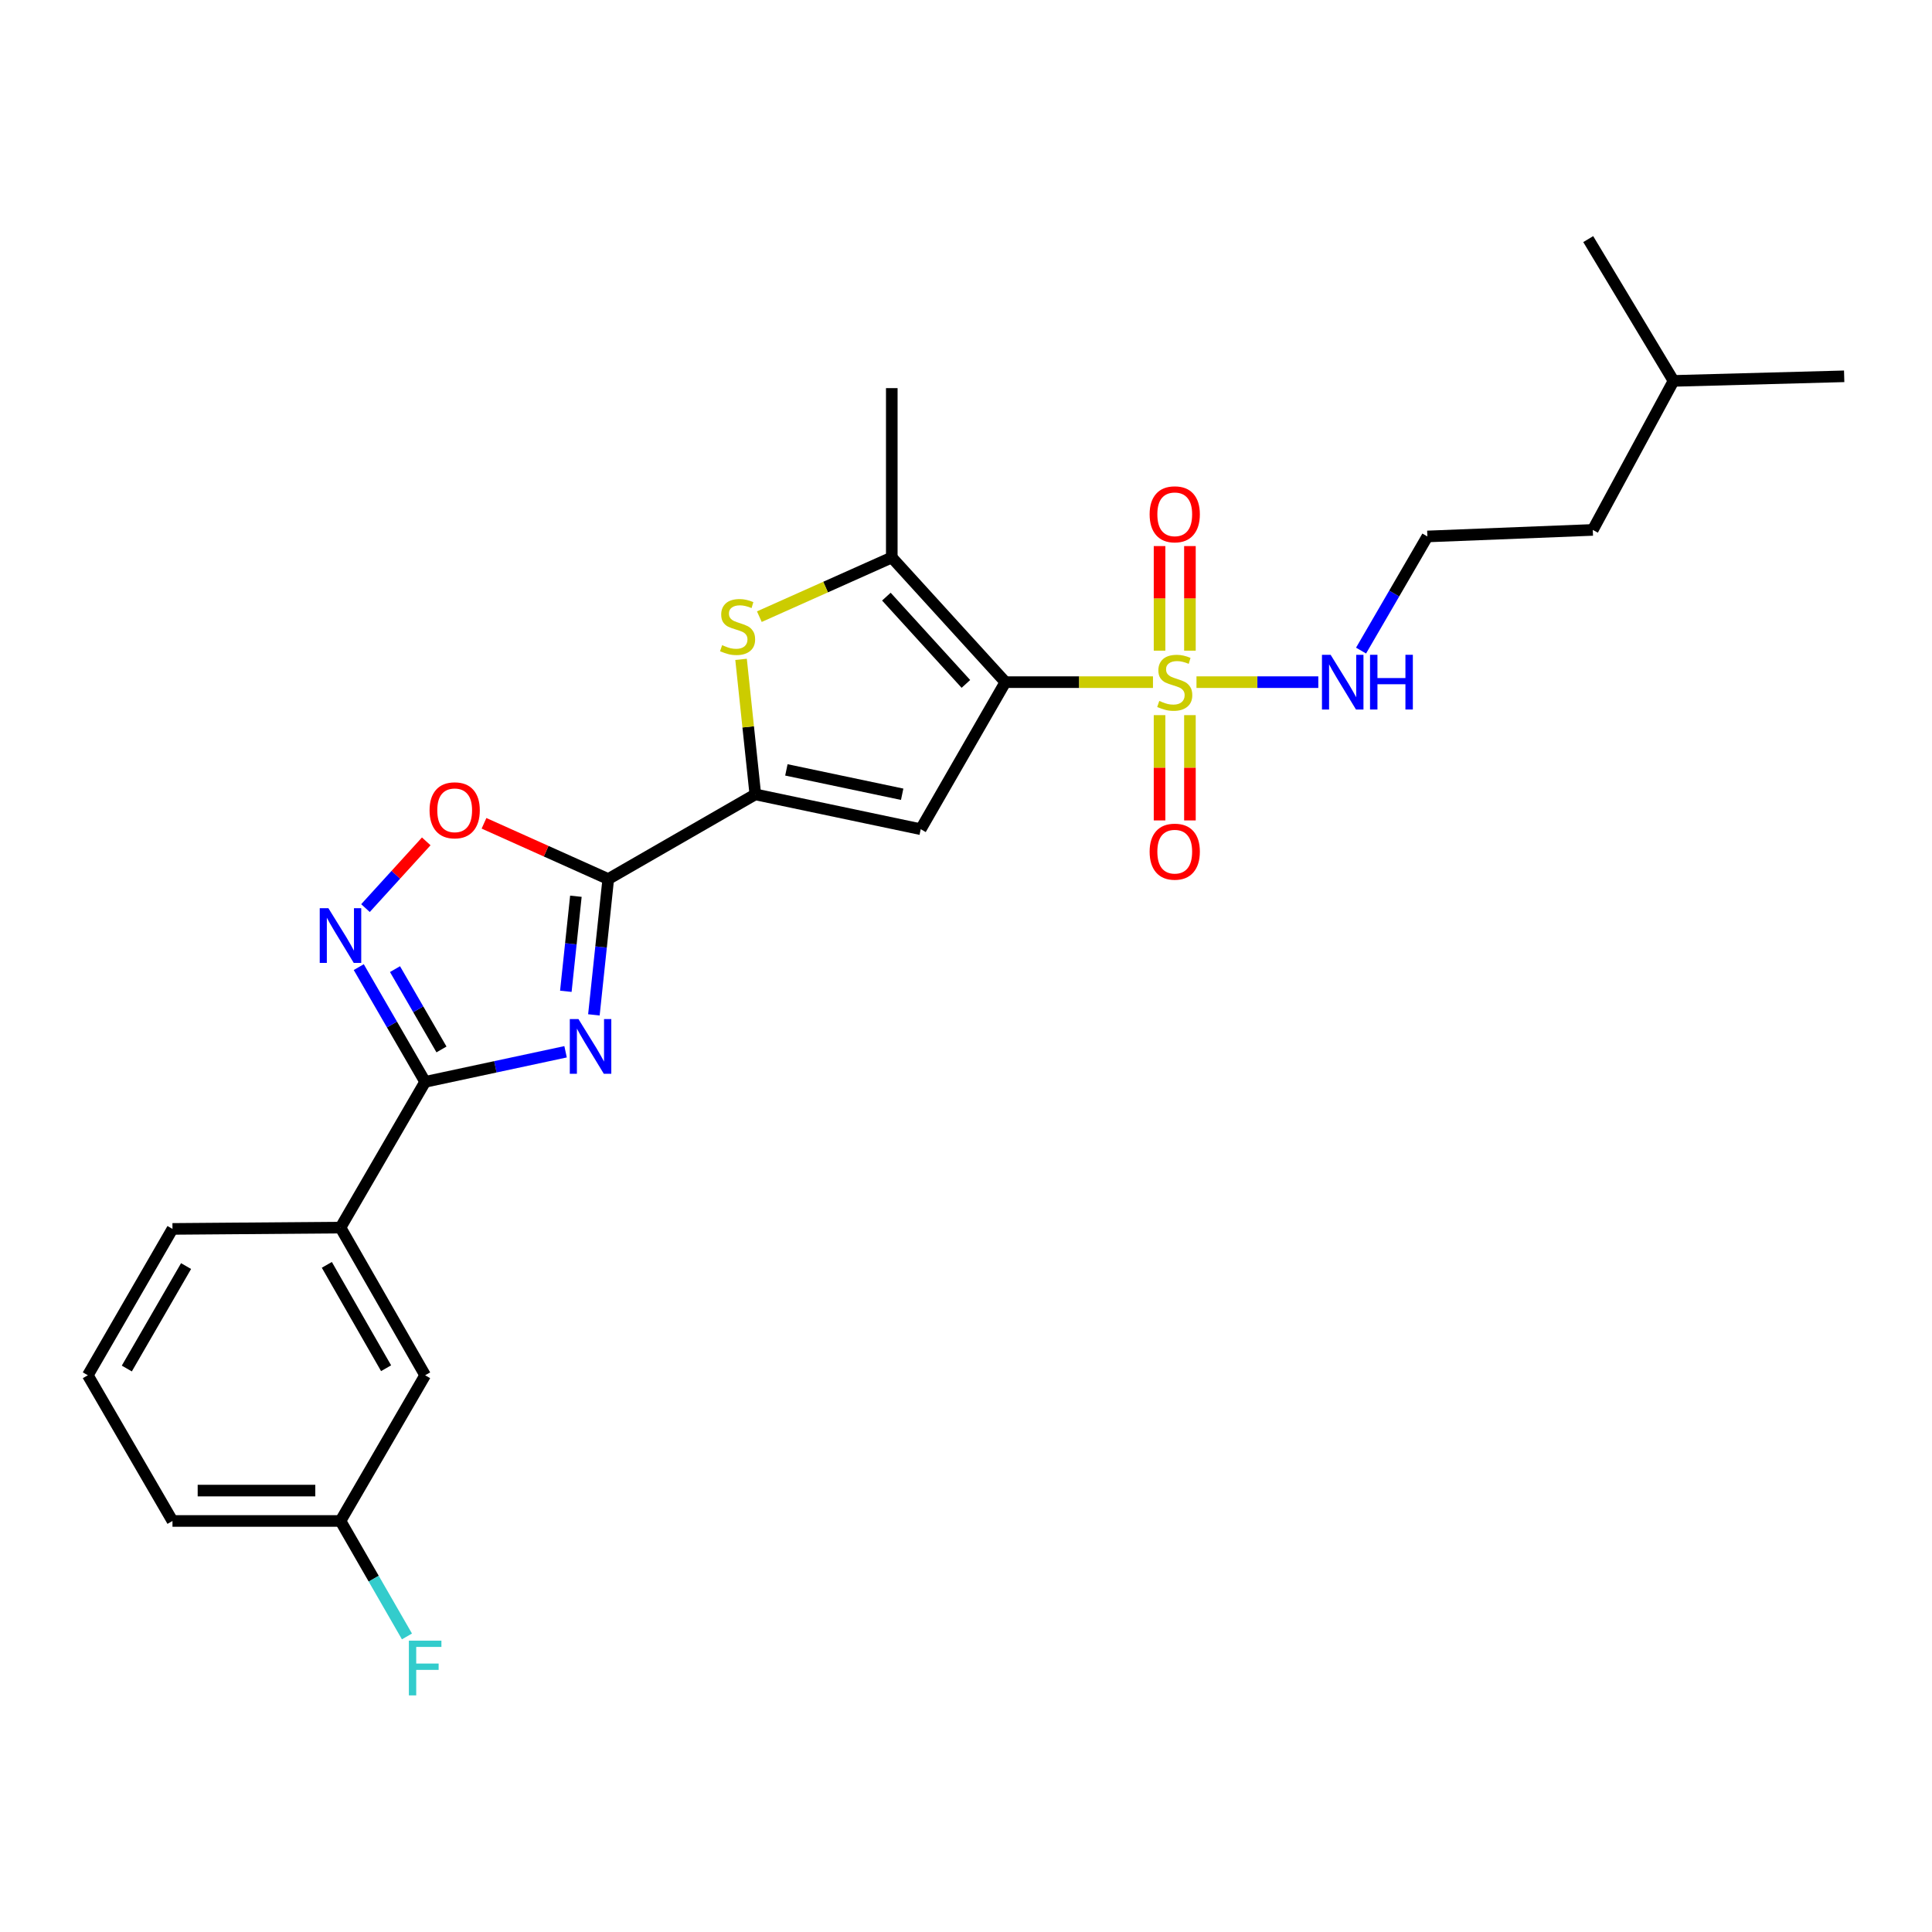 <?xml version='1.0' encoding='iso-8859-1'?>
<svg version='1.1' baseProfile='full'
              xmlns='http://www.w3.org/2000/svg'
                      xmlns:rdkit='http://www.rdkit.org/xml'
                      xmlns:xlink='http://www.w3.org/1999/xlink'
                  xml:space='preserve'
width='1000px' height='1000px' viewBox='0 0 1000 1000'>
<!-- END OF HEADER -->
<rect style='opacity:1.0;fill:#FFFFFF;stroke:none' width='1000' height='1000' x='0' y='0'> </rect>
<path class='bond-0' d='M 520.386,353.08 L 558.579,353.08' style='fill:none;fill-rule:evenodd;stroke:#000000;stroke-width:6px;stroke-linecap:butt;stroke-linejoin:miter;stroke-opacity:1' />
<path class='bond-0' d='M 558.579,353.08 L 596.773,353.08' style='fill:none;fill-rule:evenodd;stroke:#CCCC00;stroke-width:6px;stroke-linecap:butt;stroke-linejoin:miter;stroke-opacity:1' />
<path class='bond-3' d='M 520.386,353.08 L 476.566,429.191' style='fill:none;fill-rule:evenodd;stroke:#000000;stroke-width:6px;stroke-linecap:butt;stroke-linejoin:miter;stroke-opacity:1' />
<path class='bond-6' d='M 520.386,353.08 L 461.586,288.55' style='fill:none;fill-rule:evenodd;stroke:#000000;stroke-width:6px;stroke-linecap:butt;stroke-linejoin:miter;stroke-opacity:1' />
<path class='bond-6' d='M 499.945,353.99 L 458.785,308.819' style='fill:none;fill-rule:evenodd;stroke:#000000;stroke-width:6px;stroke-linecap:butt;stroke-linejoin:miter;stroke-opacity:1' />
<path class='bond-11' d='M 600.183,370.151 L 600.183,397.402' style='fill:none;fill-rule:evenodd;stroke:#CCCC00;stroke-width:6px;stroke-linecap:butt;stroke-linejoin:miter;stroke-opacity:1' />
<path class='bond-11' d='M 600.183,397.402 L 600.183,424.653' style='fill:none;fill-rule:evenodd;stroke:#FF0000;stroke-width:6px;stroke-linecap:butt;stroke-linejoin:miter;stroke-opacity:1' />
<path class='bond-11' d='M 615.905,370.151 L 615.905,397.402' style='fill:none;fill-rule:evenodd;stroke:#CCCC00;stroke-width:6px;stroke-linecap:butt;stroke-linejoin:miter;stroke-opacity:1' />
<path class='bond-11' d='M 615.905,397.402 L 615.905,424.653' style='fill:none;fill-rule:evenodd;stroke:#FF0000;stroke-width:6px;stroke-linecap:butt;stroke-linejoin:miter;stroke-opacity:1' />
<path class='bond-12' d='M 615.905,336.786 L 615.905,309.717' style='fill:none;fill-rule:evenodd;stroke:#CCCC00;stroke-width:6px;stroke-linecap:butt;stroke-linejoin:miter;stroke-opacity:1' />
<path class='bond-12' d='M 615.905,309.717 L 615.905,282.647' style='fill:none;fill-rule:evenodd;stroke:#FF0000;stroke-width:6px;stroke-linecap:butt;stroke-linejoin:miter;stroke-opacity:1' />
<path class='bond-12' d='M 600.183,336.786 L 600.183,309.717' style='fill:none;fill-rule:evenodd;stroke:#CCCC00;stroke-width:6px;stroke-linecap:butt;stroke-linejoin:miter;stroke-opacity:1' />
<path class='bond-12' d='M 600.183,309.717 L 600.183,282.647' style='fill:none;fill-rule:evenodd;stroke:#FF0000;stroke-width:6px;stroke-linecap:butt;stroke-linejoin:miter;stroke-opacity:1' />
<path class='bond-13' d='M 619.298,353.08 L 650.826,353.08' style='fill:none;fill-rule:evenodd;stroke:#CCCC00;stroke-width:6px;stroke-linecap:butt;stroke-linejoin:miter;stroke-opacity:1' />
<path class='bond-13' d='M 650.826,353.08 L 682.354,353.08' style='fill:none;fill-rule:evenodd;stroke:#0000FF;stroke-width:6px;stroke-linecap:butt;stroke-linejoin:miter;stroke-opacity:1' />
<path class='bond-1' d='M 307.397,525.291 L 311.114,490.146' style='fill:none;fill-rule:evenodd;stroke:#0000FF;stroke-width:6px;stroke-linecap:butt;stroke-linejoin:miter;stroke-opacity:1' />
<path class='bond-1' d='M 311.114,490.146 L 314.831,455.001' style='fill:none;fill-rule:evenodd;stroke:#000000;stroke-width:6px;stroke-linecap:butt;stroke-linejoin:miter;stroke-opacity:1' />
<path class='bond-1' d='M 292.877,513.094 L 295.479,488.493' style='fill:none;fill-rule:evenodd;stroke:#0000FF;stroke-width:6px;stroke-linecap:butt;stroke-linejoin:miter;stroke-opacity:1' />
<path class='bond-1' d='M 295.479,488.493 L 298.081,463.891' style='fill:none;fill-rule:evenodd;stroke:#000000;stroke-width:6px;stroke-linecap:butt;stroke-linejoin:miter;stroke-opacity:1' />
<path class='bond-5' d='M 292.74,544.399 L 256.397,552.185' style='fill:none;fill-rule:evenodd;stroke:#0000FF;stroke-width:6px;stroke-linecap:butt;stroke-linejoin:miter;stroke-opacity:1' />
<path class='bond-5' d='M 256.397,552.185 L 220.055,559.971' style='fill:none;fill-rule:evenodd;stroke:#000000;stroke-width:6px;stroke-linecap:butt;stroke-linejoin:miter;stroke-opacity:1' />
<path class='bond-2' d='M 314.831,455.001 L 390.951,411.172' style='fill:none;fill-rule:evenodd;stroke:#000000;stroke-width:6px;stroke-linecap:butt;stroke-linejoin:miter;stroke-opacity:1' />
<path class='bond-9' d='M 314.831,455.001 L 282.675,440.571' style='fill:none;fill-rule:evenodd;stroke:#000000;stroke-width:6px;stroke-linecap:butt;stroke-linejoin:miter;stroke-opacity:1' />
<path class='bond-9' d='M 282.675,440.571 L 250.518,426.141' style='fill:none;fill-rule:evenodd;stroke:#FF0000;stroke-width:6px;stroke-linecap:butt;stroke-linejoin:miter;stroke-opacity:1' />
<path class='bond-4' d='M 476.566,429.191 L 390.951,411.172' style='fill:none;fill-rule:evenodd;stroke:#000000;stroke-width:6px;stroke-linecap:butt;stroke-linejoin:miter;stroke-opacity:1' />
<path class='bond-4' d='M 466.962,411.104 L 407.032,398.49' style='fill:none;fill-rule:evenodd;stroke:#000000;stroke-width:6px;stroke-linecap:butt;stroke-linejoin:miter;stroke-opacity:1' />
<path class='bond-26' d='M 390.951,411.172 L 387.262,376.226' style='fill:none;fill-rule:evenodd;stroke:#000000;stroke-width:6px;stroke-linecap:butt;stroke-linejoin:miter;stroke-opacity:1' />
<path class='bond-26' d='M 387.262,376.226 L 383.573,341.279' style='fill:none;fill-rule:evenodd;stroke:#CCCC00;stroke-width:6px;stroke-linecap:butt;stroke-linejoin:miter;stroke-opacity:1' />
<path class='bond-10' d='M 220.055,559.971 L 176.234,635.401' style='fill:none;fill-rule:evenodd;stroke:#000000;stroke-width:6px;stroke-linecap:butt;stroke-linejoin:miter;stroke-opacity:1' />
<path class='bond-27' d='M 220.055,559.971 L 202.874,530.277' style='fill:none;fill-rule:evenodd;stroke:#000000;stroke-width:6px;stroke-linecap:butt;stroke-linejoin:miter;stroke-opacity:1' />
<path class='bond-27' d='M 202.874,530.277 L 185.693,500.583' style='fill:none;fill-rule:evenodd;stroke:#0000FF;stroke-width:6px;stroke-linecap:butt;stroke-linejoin:miter;stroke-opacity:1' />
<path class='bond-27' d='M 228.509,543.189 L 216.482,522.403' style='fill:none;fill-rule:evenodd;stroke:#000000;stroke-width:6px;stroke-linecap:butt;stroke-linejoin:miter;stroke-opacity:1' />
<path class='bond-27' d='M 216.482,522.403 L 204.455,501.617' style='fill:none;fill-rule:evenodd;stroke:#0000FF;stroke-width:6px;stroke-linecap:butt;stroke-linejoin:miter;stroke-opacity:1' />
<path class='bond-7' d='M 461.586,288.55 L 427.312,303.865' style='fill:none;fill-rule:evenodd;stroke:#000000;stroke-width:6px;stroke-linecap:butt;stroke-linejoin:miter;stroke-opacity:1' />
<path class='bond-7' d='M 427.312,303.865 L 393.037,319.179' style='fill:none;fill-rule:evenodd;stroke:#CCCC00;stroke-width:6px;stroke-linecap:butt;stroke-linejoin:miter;stroke-opacity:1' />
<path class='bond-16' d='M 461.586,288.55 L 461.586,200.892' style='fill:none;fill-rule:evenodd;stroke:#000000;stroke-width:6px;stroke-linecap:butt;stroke-linejoin:miter;stroke-opacity:1' />
<path class='bond-8' d='M 189.169,470.032 L 204.897,452.76' style='fill:none;fill-rule:evenodd;stroke:#0000FF;stroke-width:6px;stroke-linecap:butt;stroke-linejoin:miter;stroke-opacity:1' />
<path class='bond-8' d='M 204.897,452.76 L 220.625,435.488' style='fill:none;fill-rule:evenodd;stroke:#FF0000;stroke-width:6px;stroke-linecap:butt;stroke-linejoin:miter;stroke-opacity:1' />
<path class='bond-14' d='M 176.234,635.401 L 220.055,711.836' style='fill:none;fill-rule:evenodd;stroke:#000000;stroke-width:6px;stroke-linecap:butt;stroke-linejoin:miter;stroke-opacity:1' />
<path class='bond-14' d='M 169.168,654.686 L 199.842,708.19' style='fill:none;fill-rule:evenodd;stroke:#000000;stroke-width:6px;stroke-linecap:butt;stroke-linejoin:miter;stroke-opacity:1' />
<path class='bond-19' d='M 176.234,635.401 L 89.275,636.082' style='fill:none;fill-rule:evenodd;stroke:#000000;stroke-width:6px;stroke-linecap:butt;stroke-linejoin:miter;stroke-opacity:1' />
<path class='bond-18' d='M 704.481,336.74 L 721.644,307.203' style='fill:none;fill-rule:evenodd;stroke:#0000FF;stroke-width:6px;stroke-linecap:butt;stroke-linejoin:miter;stroke-opacity:1' />
<path class='bond-18' d='M 721.644,307.203 L 738.806,277.667' style='fill:none;fill-rule:evenodd;stroke:#000000;stroke-width:6px;stroke-linecap:butt;stroke-linejoin:miter;stroke-opacity:1' />
<path class='bond-15' d='M 220.055,711.836 L 176.234,787.248' style='fill:none;fill-rule:evenodd;stroke:#000000;stroke-width:6px;stroke-linecap:butt;stroke-linejoin:miter;stroke-opacity:1' />
<path class='bond-17' d='M 176.234,787.248 L 193.437,817.13' style='fill:none;fill-rule:evenodd;stroke:#000000;stroke-width:6px;stroke-linecap:butt;stroke-linejoin:miter;stroke-opacity:1' />
<path class='bond-17' d='M 193.437,817.13 L 210.639,847.012' style='fill:none;fill-rule:evenodd;stroke:#33CCCC;stroke-width:6px;stroke-linecap:butt;stroke-linejoin:miter;stroke-opacity:1' />
<path class='bond-28' d='M 176.234,787.248 L 89.275,787.248' style='fill:none;fill-rule:evenodd;stroke:#000000;stroke-width:6px;stroke-linecap:butt;stroke-linejoin:miter;stroke-opacity:1' />
<path class='bond-28' d='M 163.19,771.526 L 102.319,771.526' style='fill:none;fill-rule:evenodd;stroke:#000000;stroke-width:6px;stroke-linecap:butt;stroke-linejoin:miter;stroke-opacity:1' />
<path class='bond-22' d='M 738.806,277.667 L 824.421,274.287' style='fill:none;fill-rule:evenodd;stroke:#000000;stroke-width:6px;stroke-linecap:butt;stroke-linejoin:miter;stroke-opacity:1' />
<path class='bond-20' d='M 89.275,636.082 L 45.455,711.836' style='fill:none;fill-rule:evenodd;stroke:#000000;stroke-width:6px;stroke-linecap:butt;stroke-linejoin:miter;stroke-opacity:1' />
<path class='bond-20' d='M 96.311,655.318 L 65.637,708.345' style='fill:none;fill-rule:evenodd;stroke:#000000;stroke-width:6px;stroke-linecap:butt;stroke-linejoin:miter;stroke-opacity:1' />
<path class='bond-21' d='M 45.455,711.836 L 89.275,787.248' style='fill:none;fill-rule:evenodd;stroke:#000000;stroke-width:6px;stroke-linecap:butt;stroke-linejoin:miter;stroke-opacity:1' />
<path class='bond-23' d='M 824.421,274.287 L 866.215,197.154' style='fill:none;fill-rule:evenodd;stroke:#000000;stroke-width:6px;stroke-linecap:butt;stroke-linejoin:miter;stroke-opacity:1' />
<path class='bond-24' d='M 866.215,197.154 L 954.545,194.778' style='fill:none;fill-rule:evenodd;stroke:#000000;stroke-width:6px;stroke-linecap:butt;stroke-linejoin:miter;stroke-opacity:1' />
<path class='bond-25' d='M 866.215,197.154 L 822.062,123.759' style='fill:none;fill-rule:evenodd;stroke:#000000;stroke-width:6px;stroke-linecap:butt;stroke-linejoin:miter;stroke-opacity:1' />
<path  class='atom-1' d='M 600.044 362.8
Q 600.364 362.92, 601.684 363.48
Q 603.004 364.04, 604.444 364.4
Q 605.924 364.72, 607.364 364.72
Q 610.044 364.72, 611.604 363.44
Q 613.164 362.12, 613.164 359.84
Q 613.164 358.28, 612.364 357.32
Q 611.604 356.36, 610.404 355.84
Q 609.204 355.32, 607.204 354.72
Q 604.684 353.96, 603.164 353.24
Q 601.684 352.52, 600.604 351
Q 599.564 349.48, 599.564 346.92
Q 599.564 343.36, 601.964 341.16
Q 604.404 338.96, 609.204 338.96
Q 612.484 338.96, 616.204 340.52
L 615.284 343.6
Q 611.884 342.2, 609.324 342.2
Q 606.564 342.2, 605.044 343.36
Q 603.524 344.48, 603.564 346.44
Q 603.564 347.96, 604.324 348.88
Q 605.124 349.8, 606.244 350.32
Q 607.404 350.84, 609.324 351.44
Q 611.884 352.24, 613.404 353.04
Q 614.924 353.84, 616.004 355.48
Q 617.124 357.08, 617.124 359.84
Q 617.124 363.76, 614.484 365.88
Q 611.884 367.96, 607.524 367.96
Q 605.004 367.96, 603.084 367.4
Q 601.204 366.88, 598.964 365.96
L 600.044 362.8
' fill='#CCCC00'/>
<path  class='atom-2' d='M 299.409 527.469
L 308.689 542.469
Q 309.609 543.949, 311.089 546.629
Q 312.569 549.309, 312.649 549.469
L 312.649 527.469
L 316.409 527.469
L 316.409 555.789
L 312.529 555.789
L 302.569 539.389
Q 301.409 537.469, 300.169 535.269
Q 298.969 533.069, 298.609 532.389
L 298.609 555.789
L 294.929 555.789
L 294.929 527.469
L 299.409 527.469
' fill='#0000FF'/>
<path  class='atom-8' d='M 373.772 333.933
Q 374.092 334.053, 375.412 334.613
Q 376.732 335.173, 378.172 335.533
Q 379.652 335.853, 381.092 335.853
Q 383.772 335.853, 385.332 334.573
Q 386.892 333.253, 386.892 330.973
Q 386.892 329.413, 386.092 328.453
Q 385.332 327.493, 384.132 326.973
Q 382.932 326.453, 380.932 325.853
Q 378.412 325.093, 376.892 324.373
Q 375.412 323.653, 374.332 322.133
Q 373.292 320.613, 373.292 318.053
Q 373.292 314.493, 375.692 312.293
Q 378.132 310.093, 382.932 310.093
Q 386.212 310.093, 389.932 311.653
L 389.012 314.733
Q 385.612 313.333, 383.052 313.333
Q 380.292 313.333, 378.772 314.493
Q 377.252 315.613, 377.292 317.573
Q 377.292 319.093, 378.052 320.013
Q 378.852 320.933, 379.972 321.453
Q 381.132 321.973, 383.052 322.573
Q 385.612 323.373, 387.132 324.173
Q 388.652 324.973, 389.732 326.613
Q 390.852 328.213, 390.852 330.973
Q 390.852 334.893, 388.212 337.013
Q 385.612 339.093, 381.252 339.093
Q 378.732 339.093, 376.812 338.533
Q 374.932 338.013, 372.692 337.093
L 373.772 333.933
' fill='#CCCC00'/>
<path  class='atom-9' d='M 169.974 470.075
L 179.254 485.075
Q 180.174 486.555, 181.654 489.235
Q 183.134 491.915, 183.214 492.075
L 183.214 470.075
L 186.974 470.075
L 186.974 498.395
L 183.094 498.395
L 173.134 481.995
Q 171.974 480.075, 170.734 477.875
Q 169.534 475.675, 169.174 474.995
L 169.174 498.395
L 165.494 498.395
L 165.494 470.075
L 169.974 470.075
' fill='#0000FF'/>
<path  class='atom-10' d='M 222.34 419.41
Q 222.34 412.61, 225.7 408.81
Q 229.06 405.01, 235.34 405.01
Q 241.62 405.01, 244.98 408.81
Q 248.34 412.61, 248.34 419.41
Q 248.34 426.29, 244.94 430.21
Q 241.54 434.09, 235.34 434.09
Q 229.1 434.09, 225.7 430.21
Q 222.34 426.33, 222.34 419.41
M 235.34 430.89
Q 239.66 430.89, 241.98 428.01
Q 244.34 425.09, 244.34 419.41
Q 244.34 413.85, 241.98 411.05
Q 239.66 408.21, 235.34 408.21
Q 231.02 408.21, 228.66 411.01
Q 226.34 413.81, 226.34 419.41
Q 226.34 425.13, 228.66 428.01
Q 231.02 430.89, 235.34 430.89
' fill='#FF0000'/>
<path  class='atom-12' d='M 595.044 440.818
Q 595.044 434.018, 598.404 430.218
Q 601.764 426.418, 608.044 426.418
Q 614.324 426.418, 617.684 430.218
Q 621.044 434.018, 621.044 440.818
Q 621.044 447.698, 617.644 451.618
Q 614.244 455.498, 608.044 455.498
Q 601.804 455.498, 598.404 451.618
Q 595.044 447.738, 595.044 440.818
M 608.044 452.298
Q 612.364 452.298, 614.684 449.418
Q 617.044 446.498, 617.044 440.818
Q 617.044 435.258, 614.684 432.458
Q 612.364 429.618, 608.044 429.618
Q 603.724 429.618, 601.364 432.418
Q 599.044 435.218, 599.044 440.818
Q 599.044 446.538, 601.364 449.418
Q 603.724 452.298, 608.044 452.298
' fill='#FF0000'/>
<path  class='atom-13' d='M 595.044 266.201
Q 595.044 259.401, 598.404 255.601
Q 601.764 251.801, 608.044 251.801
Q 614.324 251.801, 617.684 255.601
Q 621.044 259.401, 621.044 266.201
Q 621.044 273.081, 617.644 277.001
Q 614.244 280.881, 608.044 280.881
Q 601.804 280.881, 598.404 277.001
Q 595.044 273.121, 595.044 266.201
M 608.044 277.681
Q 612.364 277.681, 614.684 274.801
Q 617.044 271.881, 617.044 266.201
Q 617.044 260.641, 614.684 257.841
Q 612.364 255.001, 608.044 255.001
Q 603.724 255.001, 601.364 257.801
Q 599.044 260.601, 599.044 266.201
Q 599.044 271.921, 601.364 274.801
Q 603.724 277.681, 608.044 277.681
' fill='#FF0000'/>
<path  class='atom-14' d='M 688.726 338.92
L 698.006 353.92
Q 698.926 355.4, 700.406 358.08
Q 701.886 360.76, 701.966 360.92
L 701.966 338.92
L 705.726 338.92
L 705.726 367.24
L 701.846 367.24
L 691.886 350.84
Q 690.726 348.92, 689.486 346.72
Q 688.286 344.52, 687.926 343.84
L 687.926 367.24
L 684.246 367.24
L 684.246 338.92
L 688.726 338.92
' fill='#0000FF'/>
<path  class='atom-14' d='M 709.126 338.92
L 712.966 338.92
L 712.966 350.96
L 727.446 350.96
L 727.446 338.92
L 731.286 338.92
L 731.286 367.24
L 727.446 367.24
L 727.446 354.16
L 712.966 354.16
L 712.966 367.24
L 709.126 367.24
L 709.126 338.92
' fill='#0000FF'/>
<path  class='atom-18' d='M 211.635 849.208
L 228.475 849.208
L 228.475 852.448
L 215.435 852.448
L 215.435 861.048
L 227.035 861.048
L 227.035 864.328
L 215.435 864.328
L 215.435 877.528
L 211.635 877.528
L 211.635 849.208
' fill='#33CCCC'/>
</svg>

